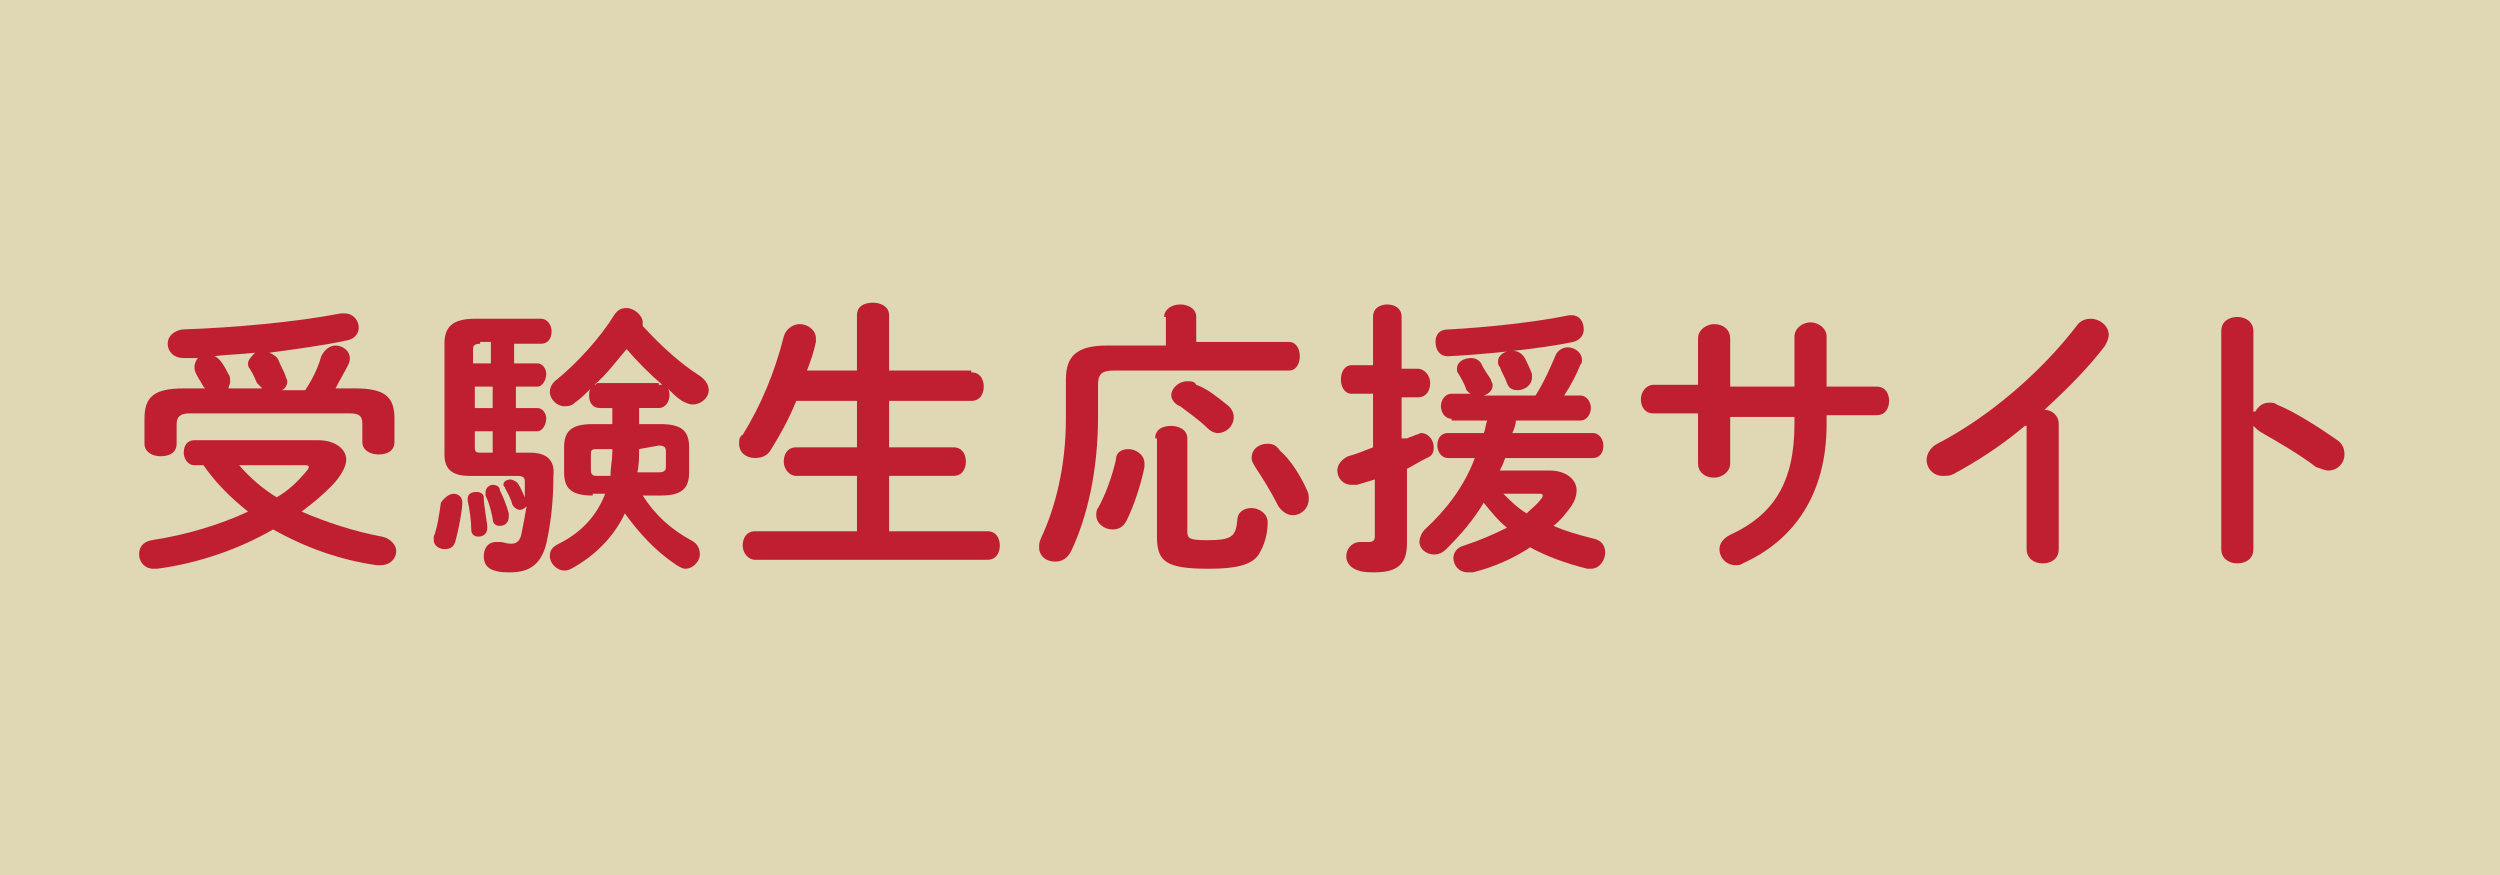 <?xml version="1.0" encoding="UTF-8"?><svg id="_レイヤー_1" xmlns="http://www.w3.org/2000/svg" viewBox="0 0 140 49"><defs><style>.cls-1{fill:#c01f31;}.cls-2{fill:#e0d7b5;}</style></defs><path class="cls-2" d="M0,0h140v49H0V0Z"/><path class="cls-1" d="M17.79,24.65c1,0,1.6.5,1.6,1.1,0,.3-.2.7-.5,1.1-.5.6-1.2,1.2-2,1.8,1.4.6,2.9,1.1,4.5,1.4.5.1.8.5.8.8,0,.4-.3.8-.9.8h-.2c-2.1-.3-4-1-5.8-2-1.9,1.1-4.2,1.9-6.5,2.2h-.2c-.5,0-.8-.4-.8-.8s.2-.7.7-.8c2-.3,3.9-.9,5.4-1.6-1-.8-1.8-1.6-2.5-2.6h-.5c-.4,0-.6-.4-.6-.7,0-.4.2-.7.6-.7,0,0,6.9,0,6.9,0ZM11.49,21.75l-.1-.1c-.1-.2-.3-.5-.4-.7s-.1-.3-.1-.4c0-.2.1-.4.2-.5h-.8c-.6,0-.9-.4-.9-.8s.3-.7.8-.8c2.9-.1,6.3-.4,8.9-.9h.2c.5,0,.8.4.8.8,0,.3-.2.6-.6.7-1.4.3-2.9.5-4.4.7.2.1.4.2.5.4.1.3.3.6.4.9,0,.1.1.2.1.3,0,.2-.1.4-.3.5h1.3c.4-.6.7-1.2.9-1.9.2-.4.5-.6.8-.6.4,0,.8.3.8.7,0,.1,0,.2-.1.4-.2.4-.5.9-.7,1.3h1.1c1.7,0,2.2.5,2.2,1.7v1.3c0,.5-.4.7-.9.7-.4,0-.9-.2-.9-.7v-1c0-.4-.1-.6-.7-.6h-9c-.5,0-.7.2-.7.6v1.1c0,.5-.4.7-.9.7-.4,0-.9-.2-.9-.7v-1.4c0-1.2.5-1.7,2.2-1.7h1.2ZM14.69,21.75l-.3-.3c-.1-.2-.2-.5-.4-.8-.1-.1-.1-.2-.1-.3,0-.2.2-.4.4-.6-.8.1-1.6.1-2.3.2.1,0,.2.1.3.2.2.2.4.6.5.8.1.1.1.3.1.4,0,.2-.1.3-.1.4,0,0,1.9,0,1.9,0ZM13.39,26.05c.6.7,1.3,1.3,2.1,1.8.7-.4,1.2-.9,1.7-1.5.1-.1.1-.2.1-.2,0-.1-.1-.1-.3-.1,0,0-3.6,0-3.6,0Z"/><path class="cls-1" d="M25.39,27.65c.3,0,.5.2.5.5,0,.4-.2,1.5-.4,2.2-.1.3-.3.4-.6.4s-.6-.2-.6-.5v-.2c.2-.5.3-1.2.4-1.9.2-.3.5-.5.7-.5ZM28.89,20.35h1.2c.3,0,.5.3.5.6s-.2.7-.5.7h-1.2v1.2h1.2c.3,0,.5.3.5.6s-.2.7-.5.7h-1.2v1.2h.8c.9,0,1.4.4,1.3,1.3,0,1.7-.2,2.9-.4,3.8-.3,1.2-1,1.6-2,1.6-.4,0-.6,0-.9-.1-.4-.1-.6-.4-.6-.8s.2-.8.7-.8h.2c.2,0,.4.1.6.1.3,0,.5-.1.6-.5.1-.5.2-1,.3-1.6-.1.1-.2.2-.4.2-.1,0-.3-.1-.4-.3-.1-.4-.3-.7-.4-.9,0-.1-.1-.1-.1-.2,0-.2.2-.3.4-.3.1,0,.3.1.4.2.2.3.3.6.4.8v.1-1c0-.2-.1-.3-.4-.3h-2.7c-1,0-1.4-.4-1.4-1.2v-6.2c0-.9.4-1.4,1.7-1.4h3.7c.4,0,.6.4.6.7,0,.4-.2.7-.6.7h-1.5v1.1h.1ZM27.29,29.55c0,.4-.3.5-.5.5s-.4-.1-.4-.4c0-.5-.1-1.2-.2-1.6v-.1c0-.3.2-.4.5-.4.2,0,.4.1.4.3,0,.5.2,1.4.2,1.7ZM26.89,19.25c-.3,0-.4.1-.4.3v.8h1v-1.2h-.6v.1ZM27.59,22.85v-1.2h-1v1.2h1ZM27.59,24.15h-1v.9c0,.3.1.3.4.3h.6v-1.2ZM28.49,28.75v.2c0,.3-.2.5-.5.5-.2,0-.4-.1-.4-.4-.1-.5-.2-.9-.4-1.3v-.2c0-.2.2-.4.4-.4s.4.1.4.3c.2.4.4.9.5,1.3ZM33.19,27.75c-1.2,0-1.6-.4-1.6-1.3v-1.4c0-.9.4-1.3,1.6-1.3h1.1v-.9h-.7c-.4,0-.6-.3-.6-.7,0-.1,0-.3.1-.4-.3.3-.6.6-.9.8-.2.2-.4.2-.6.2-.4,0-.8-.4-.8-.8,0-.2.1-.5.4-.7,1.1-.9,2.4-2.3,3.2-3.6.2-.3.4-.4.7-.4.4,0,.9.4.9.8v.2c1,1.1,2.1,2.1,3.2,2.8.3.2.5.5.5.8,0,.4-.4.8-.9.8-.2,0-.4-.1-.6-.2-.3-.2-.5-.4-.8-.7.1.1.1.3.1.4,0,.3-.2.7-.6.7h-1.1v.9h1.2c1.2,0,1.6.4,1.6,1.3v1.4c0,.9-.4,1.3-1.6,1.3h-1c.7,1.1,1.6,1.9,2.7,2.5.4.2.5.5.5.8,0,.4-.4.8-.8.8-.2,0-.3-.1-.5-.2-1.2-.8-2.1-1.8-2.9-2.9-.6,1.3-1.7,2.4-3,3.1-.2.1-.3.1-.4.1-.4,0-.8-.4-.8-.8,0-.3.1-.5.5-.7,1.2-.6,2.1-1.5,2.6-2.8h-.7v.1ZM34.19,26.55c0-.4.1-.8.1-1.2v-.2h-.9c-.3,0-.3.1-.3.3v.9c0,.2.1.3.3.3h.8v-.1ZM36.89,21.55h.2c-.7-.6-1.4-1.3-2-2-.6.7-1.1,1.4-1.8,2,.1,0,.1-.1.2-.1h3.4v.1ZM35.79,25.15c0,.4,0,.9-.1,1.3h1.2c.3,0,.4-.1.4-.3v-.9c0-.2-.1-.3-.4-.3l-1.1.2h0Z"/><path class="cls-1" d="M54.39,20.85c.5,0,.7.4.7.8s-.2.8-.7.8h-4.6v2.6h3.6c.5,0,.7.4.7.8s-.2.8-.7.8h-3.6v3.1h5.5c.5,0,.7.4.7.8s-.2.8-.7.8h-13c-.4,0-.7-.4-.7-.8s.2-.8.7-.8h5.7v-3.1h-3.4c-.4,0-.7-.4-.7-.8s.2-.8.7-.8h3.4v-2.6h-3.4c-.4,1-.9,1.9-1.4,2.7-.2.4-.6.5-.9.5-.5,0-.9-.3-.9-.8,0-.2,0-.4.2-.5,1-1.6,1.8-3.5,2.3-5.5.1-.4.5-.7.9-.7s.9.3.9.8v.2c-.1.5-.3,1.1-.5,1.6h2.8v-3.1c0-.5.4-.7.9-.7.4,0,.9.2.9.7v3.1h4.6v.1Z"/><path class="cls-1" d="M65.19,17.75c0-.4.4-.7.9-.7.4,0,.9.2.9.7v1.4h5.2c.4,0,.6.4.6.8s-.2.8-.6.8h-9.8c-.7,0-.9.2-.9.8v1.8c0,3-.6,5.6-1.5,7.5-.2.4-.5.6-.9.6-.5,0-.9-.3-.9-.8,0-.1,0-.3.1-.5.8-1.7,1.4-4,1.4-6.7v-2.2c0-1.3.6-1.9,2.3-1.9h3.3v-1.6h-.1ZM63.19,25.15c.4,0,.9.3.9.8v.2c-.2,1-.6,2.2-1,3-.2.4-.5.5-.8.5-.4,0-.9-.3-.9-.8,0-.1,0-.3.1-.4.4-.7.8-1.8,1-2.7,0-.4.3-.6.7-.6ZM64.69,24.55c0-.5.4-.7.9-.7.4,0,.9.2.9.7v5.2c0,.4.1.5,1.1.5,1.4,0,1.6-.2,1.7-1.1,0-.5.4-.7.8-.7s.9.3.9.8c0,.7-.2,1.3-.5,1.8-.4.6-1.3.8-2.8.8-2.4,0-2.9-.4-2.9-1.8v-5.5h-.1ZM68.69,22.65c.3.2.4.5.4.7,0,.5-.4.9-.9.9-.2,0-.4-.1-.6-.3-.4-.4-1.1-.9-1.5-1.2-.3-.1-.5-.4-.5-.6,0-.4.4-.8.9-.8.2,0,.4,0,.5.2.6.2,1.2.7,1.7,1.1ZM73.19,27.45c.1.2.1.3.1.5,0,.5-.4.9-.9.9-.3,0-.6-.2-.8-.5-.4-.8-.9-1.6-1.3-2.2-.1-.2-.2-.3-.2-.5,0-.5.4-.8.9-.8.3,0,.5.1.7.4.6.5,1.2,1.5,1.5,2.2Z"/><path class="cls-1" d="M78.79,24.55c.2-.1.3-.1.5-.2.1,0,.2-.1.3-.1.4,0,.7.4.7.8,0,.3-.1.5-.4.6-.4.2-.7.4-1.1.6v4.2c0,1.1-.5,1.6-1.8,1.6-.3,0-.7,0-.9-.1-.4-.1-.7-.4-.7-.8s.3-.8.8-.8h.5c.2,0,.3-.1.3-.3v-3.2c-.3.1-.7.2-1,.3h-.3c-.5,0-.8-.4-.8-.8,0-.3.2-.6.6-.8.4-.1.9-.3,1.4-.5v-3h-1.2c-.4,0-.6-.4-.6-.8s.2-.8.6-.8h1.2v-2.7c0-.5.4-.7.8-.7s.8.2.8.7v2.9h.9c.4,0,.7.4.7.8s-.2.8-.7.8h-.9v2.3h.3ZM81.29,23.45c-.4,0-.6-.4-.6-.7s.2-.7.6-.7h1.1c-.1,0-.3-.2-.3-.3-.1-.3-.3-.6-.4-.8-.1-.1-.1-.2-.1-.3,0-.4.4-.6.8-.6.2,0,.5.1.6.4.1.2.3.5.5.8,0,.1.1.2.1.3,0,.3-.2.5-.5.6h2.9c.5-.8.8-1.5,1.1-2.2.1-.3.4-.5.7-.5.4,0,.8.3.8.7,0,.1,0,.2-.1.3-.2.5-.5,1.1-.9,1.7h.9c.4,0,.6.4.6.7s-.2.7-.6.7h-3.6c0,.2-.1.5-.2.7h4.5c.4,0,.6.4.6.7,0,.4-.2.7-.6.7h-4.9c-.1.3-.2.5-.3.7h2.8c.9,0,1.5.5,1.5,1.1,0,.3-.1.6-.3.9-.3.4-.6.8-1,1.1.7.3,1.4.5,2.2.7.5.1.7.4.7.8s-.3.9-.8.9h-.2c-1.2-.3-2.3-.7-3.2-1.2-.9.6-2,1.1-3.2,1.4h-.3c-.5,0-.8-.4-.8-.8,0-.3.2-.6.6-.7.9-.3,1.6-.6,2.4-1-.5-.4-.9-.9-1.3-1.4-.6,1-1.3,1.8-2.1,2.6-.2.2-.4.3-.7.3-.4,0-.8-.3-.8-.7,0-.2.1-.5.3-.7,1.2-1.1,2.2-2.4,2.8-4h-1.5c-.4,0-.6-.4-.6-.7,0-.4.2-.7.6-.7h2c.1-.2.1-.5.2-.7h-2v-.1ZM87.99,17.65c.5,0,.7.4.7.8,0,.3-.2.6-.6.7-1.9.4-5,.7-7,.8-.5,0-.7-.4-.7-.8s.2-.7.7-.7c2-.1,4.9-.4,6.8-.8h.1ZM83.89,20.25c0-.4.4-.6.8-.6.3,0,.5.1.7.4.1.2.3.6.4.9v.2c0,.4-.4.7-.8.7-.3,0-.5-.1-.6-.4s-.3-.6-.4-.9c-.1-.1-.1-.2-.1-.3ZM84.19,27.65c.4.4.8.8,1.3,1.1.3-.3.6-.5.8-.8q.1-.1.1-.2c0-.1-.1-.1-.2-.1h-2Z"/><path class="cls-1" d="M96.89,25.95c0,.5-.5.8-.9.8-.5,0-.9-.3-.9-.8v-2.8h-2.5c-.5,0-.7-.4-.7-.8s.3-.8.7-.8h2.5v-2.6c0-.5.5-.8.9-.8.5,0,.9.3.9.8v2.7h3.6v-2.8c0-.5.5-.8.9-.8s.9.3.9.8v2.8h2.8c.5,0,.7.4.7.8s-.2.8-.7.8h-2.8v.5c0,3.9-1.8,6.5-4.7,7.8-.1.1-.3.1-.4.1-.5,0-.9-.4-.9-.9,0-.3.2-.6.6-.8,2.4-1.1,3.6-2.9,3.6-6.2v-.4h-3.6v2.6Z"/><path class="cls-1" d="M113.39,23.85c-1.3,1.1-2.7,2-4,2.7-.2.1-.4.1-.6.1-.5,0-.9-.4-.9-.9,0-.3.2-.7.6-.9,2.9-1.5,5.8-4,7.8-6.6.2-.3.5-.4.8-.4.5,0,1,.4,1,.9,0,.2-.1.4-.2.6-.9,1.2-2.1,2.4-3.4,3.6.4,0,.8.3.8.8v7c0,.6-.5.8-.9.8-.5,0-.9-.3-.9-.8v-6.9h-.1Z"/><path class="cls-1" d="M126.29,23.05c.2-.3.4-.5.8-.5.1,0,.3,0,.4.1,1,.4,2.4,1.3,3.4,2,.3.2.4.5.4.8,0,.5-.4.9-.9.9-.2,0-.4-.1-.7-.2-.9-.7-2.3-1.5-3-1.9-.2-.1-.4-.3-.5-.4v6.9c0,.6-.5.8-.9.8-.5,0-.9-.3-.9-.8v-12.2c0-.6.5-.8.9-.8.5,0,.9.3.9.8v4.5h.1Z"/></svg>